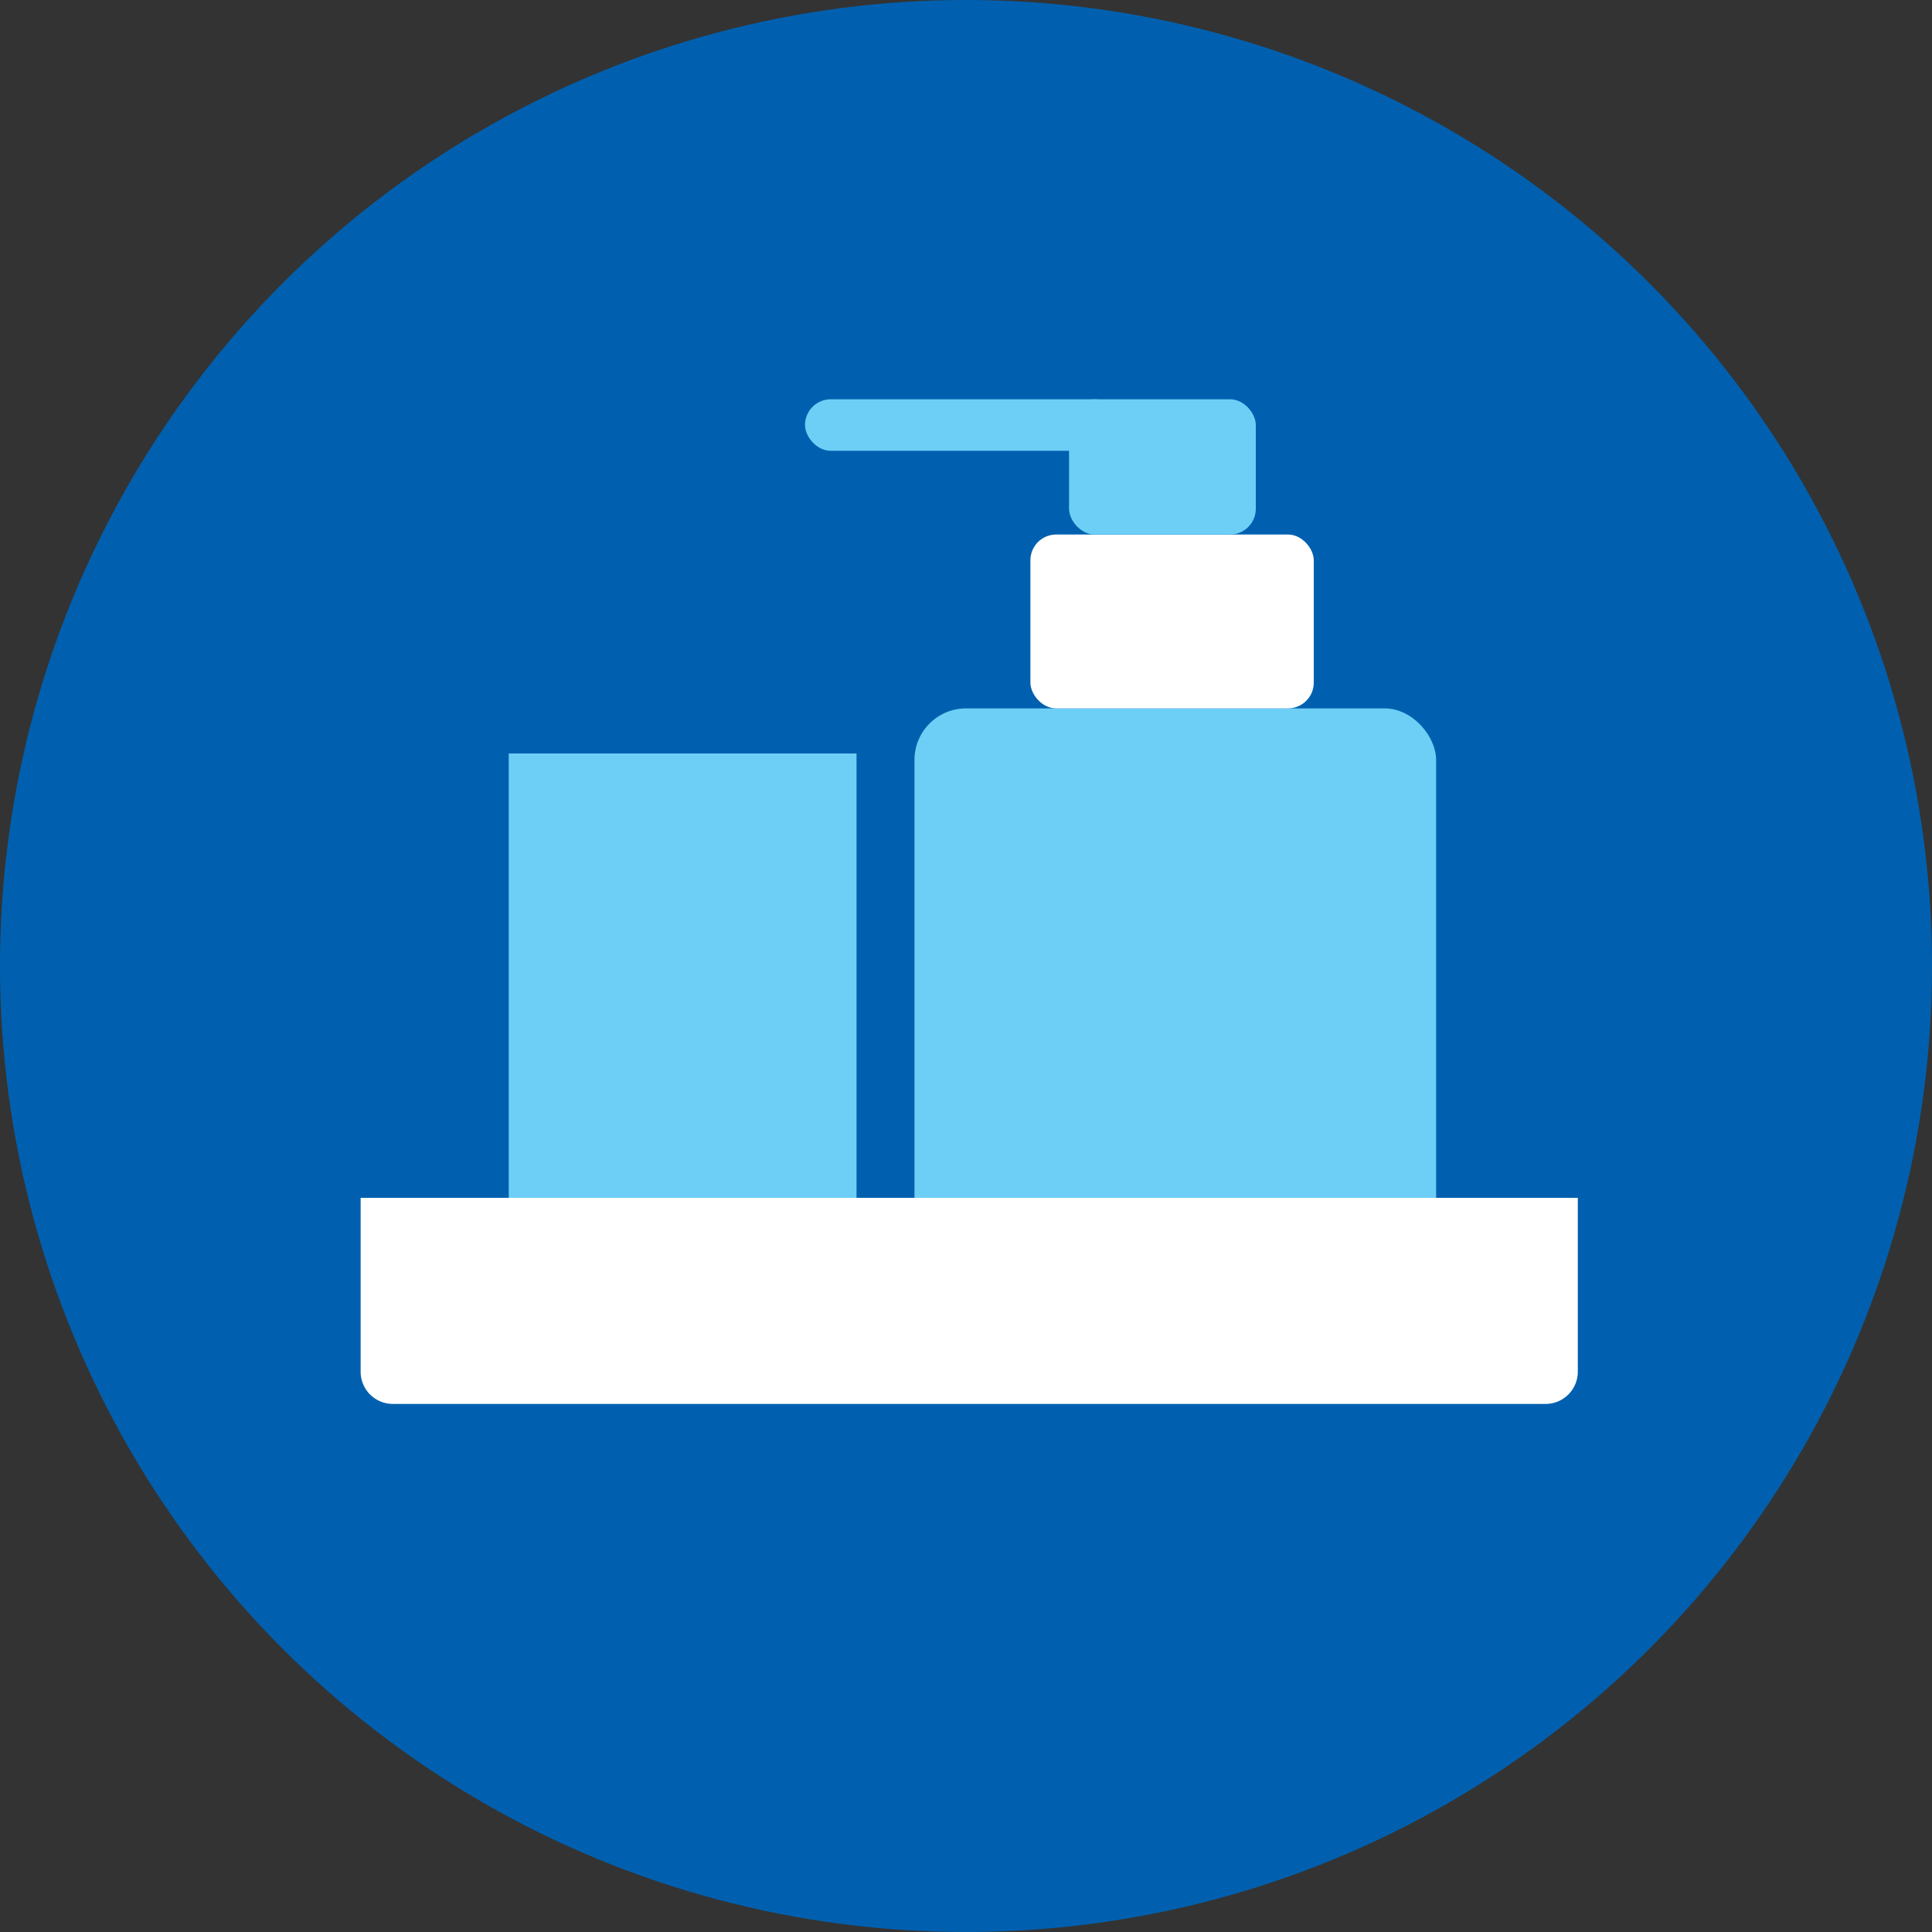 <svg xmlns="http://www.w3.org/2000/svg" xmlns:xlink="http://www.w3.org/1999/xlink" width="300" height="300" viewBox="0 0 300 300">
  <rect x="0" y="0" width="300" height="300" fill="#333333" stroke="none"/>
  <defs>
    <clipPath id="clip-Bathroom_Accessories">
      <rect width="300" height="300"/>
    </clipPath>
  </defs>
  <g id="Bathroom_Accessories" data-name="Bathroom Accessories" clip-path="url(#clip-Bathroom_Accessories)">
    <circle id="Ellipse_3" data-name="Ellipse 3" cx="150" cy="150" r="150" fill="#0060af"/>
    <g id="Group_275" data-name="Group 275" transform="translate(-15 -25.462)">
      <rect id="Rectangle_80" data-name="Rectangle 80" width="81" height="92" rx="8" transform="translate(157 135.462)" fill="#6dcff6"/>
      <rect id="Rectangle_84" data-name="Rectangle 84" width="54" height="85" transform="translate(94 142.462)" fill="#6dcff6"/>
      <rect id="Rectangle_81" data-name="Rectangle 81" width="44" height="27" rx="4" transform="translate(175 108.462)" fill="#fff"/>
      <g id="Group_274" data-name="Group 274" transform="translate(139.988 87.341)">
        <rect id="Rectangle_82" data-name="Rectangle 82" width="29" height="21" rx="4" transform="translate(41.012 0.121)" fill="#6dcff6"/>
        <rect id="Rectangle_83" data-name="Rectangle 83" width="49" height="8" rx="4" transform="translate(0.012 0.121)" fill="#6dcff6"/>
      </g>
      <path id="Rectangle_79" data-name="Rectangle 79" d="M0,0H189a0,0,0,0,1,0,0V27a5,5,0,0,1-5,5H5a5,5,0,0,1-5-5V0A0,0,0,0,1,0,0Z" transform="translate(71 211.462)" fill="#fff"/>
    </g>
  </g>
</svg>
